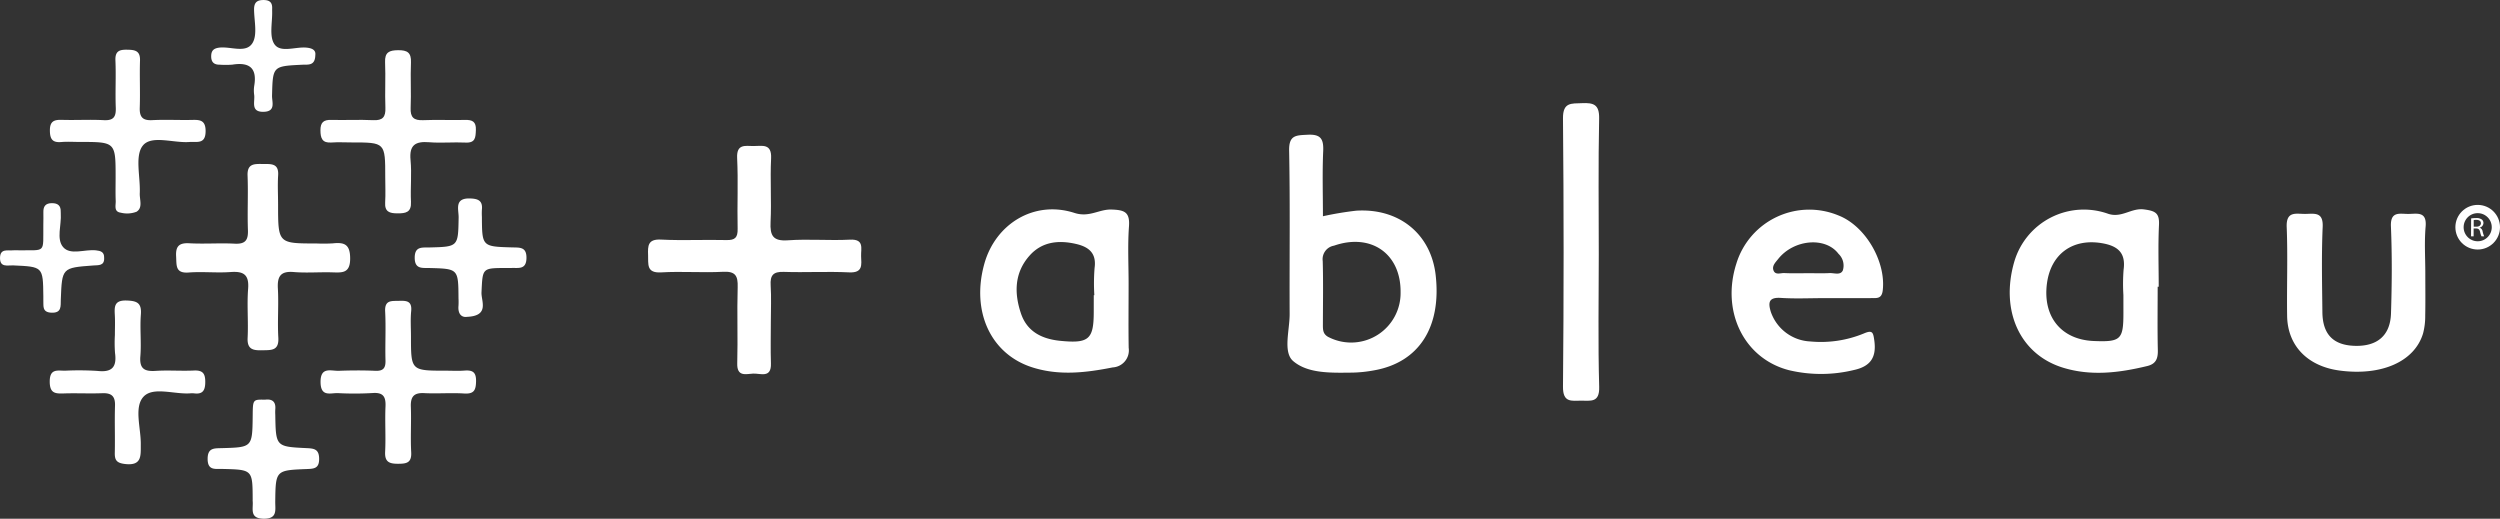 <svg xmlns="http://www.w3.org/2000/svg" width="302.931" height="62.856" viewBox="0 0 302.931 62.856">
  <rect x="0" y="0" width="302.931" height="62.856" fill="#333333" stroke="none"/>
  <g id="Group_1135" data-name="Group 1135" transform="translate(0 0)">
    <path id="Path_4377" data-name="Path 4377" d="M1778.546,211.945a39.816,39.816,0,0,1,4.016-.672c5.219-.338,9.085,2.832,9.646,7.82.71,6.312-2.043,10.574-7.468,11.525a16.106,16.106,0,0,1-2.621.275c-2.509.023-5.38.147-7.181-1.4-1.257-1.079-.416-3.751-.426-5.71-.032-6.595.068-13.192-.062-19.785-.037-1.9.835-1.855,2.227-1.928,1.612-.084,1.967.51,1.9,2C1778.463,206.689,1778.546,209.319,1778.546,211.945Zm9.41,9.165c.021-4.661-3.608-7.148-8.068-5.6a1.661,1.661,0,0,0-1.367,1.864c.071,2.556.025,5.115.021,7.673,0,.664-.02,1.229.787,1.592A5.993,5.993,0,0,0,1787.955,221.11Z" transform="translate(-1618.243 -185.742)" fill="#fff"/>
    <path id="Path_4378" data-name="Path 4378" d="M1990.763,231.944c0,2.563-.039,5.127.02,7.689.023,1.017-.222,1.666-1.29,1.923-3.387.816-6.778,1.246-10.194.2-5.215-1.6-7.639-6.887-5.908-12.85a8.782,8.782,0,0,1,11.386-5.795c1.642.535,2.786-.739,4.336-.535,1.383.182,1.879.446,1.809,1.894-.12,2.487-.033,4.983-.033,7.475Zm-4.153,1.006a22.39,22.39,0,0,1,.024-3.069c.289-2.067-.732-2.885-2.6-3.208-3.558-.615-6.218,1.289-6.688,4.885-.526,4.021,1.734,6.8,5.666,6.963,3.273.136,3.6-.169,3.6-3.376Z" transform="translate(-1729.313 -197.201)" fill="#fff"/>
    <path id="Path_4379" data-name="Path 4379" d="M1707.756,231.685c0,2.564-.032,5.128.01,7.691a2.071,2.071,0,0,1-1.943,2.372c-3.268.646-6.511,1.03-9.764-.016-5.015-1.612-7.392-6.761-5.788-12.532,1.349-4.849,6.039-7.748,10.924-6.172,1.811.584,2.976-.462,4.49-.41,1.545.052,2.244.28,2.116,2.037C1707.631,226.988,1707.759,229.341,1707.756,231.685ZM1703.535,233h.069a23.655,23.655,0,0,1,.028-3.294c.254-1.788-.686-2.55-2.2-2.909-2.124-.5-4.156-.308-5.675,1.4-1.839,2.068-1.884,4.533-1.041,7.023.753,2.224,2.575,3.088,4.756,3.306,3.479.348,4.06-.179,4.06-3.546Z" transform="translate(-1571 -197.227)" fill="#fff"/>
    <path id="Path_4380" data-name="Path 4380" d="M1907.62,233.419c-1.76,0-3.526.086-5.279-.026-1.481-.1-1.567.565-1.219,1.691a5.317,5.317,0,0,0,4.8,3.586,13.642,13.642,0,0,0,6.462-.965c1.073-.465,1.141-.114,1.275.84.283,2.022-.435,3.137-2.458,3.581a16.812,16.812,0,0,1-7.837.035c-5.469-1.382-8.29-7.092-6.417-12.933a9.239,9.239,0,0,1,12.364-5.83c3.281,1.274,5.772,5.59,5.373,9.071-.118,1.031-.693.943-1.344.946C1911.433,233.424,1909.526,233.419,1907.62,233.419Zm-2.013-3.022c.879,0,1.76.034,2.637-.012.549-.029,1.3.3,1.6-.316a1.962,1.962,0,0,0-.524-2.02c-1.571-2.092-5.4-1.763-7.3.617-.315.4-.755.811-.593,1.34.207.671.865.353,1.324.376C1903.7,230.431,1904.655,230.4,1905.607,230.4Z" transform="translate(-1686.546 -197.294)" fill="#fff"/>
    <path id="Path_4381" data-name="Path 4381" d="M1613.318,226.444c0,1.687-.044,3.375.011,5.06.059,1.835-1.29,1.178-2.161,1.227s-1.966.414-1.92-1.235c.084-3.078-.04-6.162.052-9.239.041-1.375-.265-1.943-1.78-1.863-2.489.131-5-.075-7.483.072-1.822.108-1.55-1-1.592-2.1-.043-1.13-.025-1.955,1.561-1.875,2.636.134,5.284-.008,7.925.058,1.058.027,1.386-.308,1.363-1.363-.064-2.859.078-5.724-.059-8.578-.082-1.717.952-1.466,1.961-1.452,1.043.014,2.247-.374,2.154,1.5-.128,2.561.06,5.136-.064,7.7-.08,1.642.275,2.355,2.119,2.222,2.483-.178,4.993.053,7.482-.077,1.784-.093,1.337,1.061,1.369,2,.034,1.016.257,2.047-1.444,1.964-2.636-.127-5.285.028-7.925-.059-1.283-.043-1.667.413-1.59,1.641C1613.389,223.507,1613.319,224.978,1613.318,226.444Z" transform="translate(-1519.914 -187.46)" fill="#fff"/>
    <path id="Path_4382" data-name="Path 4382" d="M2065.778,231.046c0,1.684.024,3.369-.011,5.053a8.282,8.282,0,0,1-.256,2.169c-1.021,3.437-5.036,5.2-10.136,4.516-3.863-.521-6.288-3-6.341-6.616-.053-3.587.092-7.181-.052-10.763-.081-2.009,1.167-1.583,2.276-1.6s2.167-.263,2.084,1.578c-.153,3.435-.069,6.882-.035,10.323.027,2.664,1.29,3.974,3.821,4.082,2.774.118,4.406-1.2,4.492-3.921.112-3.512.139-7.033-.008-10.542-.078-1.886,1.07-1.512,2.112-1.517s2.257-.353,2.092,1.532S2065.778,229.142,2065.778,231.046Z" transform="translate(-1771.897 -197.886)" fill="#fff"/>
    <path id="Path_4383" data-name="Path 4383" d="M1854.337,211.725c0,5.347-.1,10.7.05,16.04.053,1.961-1.05,1.655-2.2,1.667-1.179.012-2.2.249-2.187-1.682q.152-16.26,0-32.521c-.018-1.985,1.017-1.79,2.31-1.846,1.4-.061,2.106.163,2.071,1.862C1854.267,200.736,1854.337,206.231,1854.337,211.725Z" transform="translate(-1660.61 -180.883)" fill="#fff"/>
    <path id="Path_4384" data-name="Path 4384" d="M1481.036,215.022c0,4.72,0,4.72,4.643,4.72a18.912,18.912,0,0,0,1.981-.012c1.369-.145,2.1.079,2.109,1.8.015,1.867-.976,1.747-2.211,1.712-1.54-.043-3.092.091-4.622-.038-1.608-.135-2.008.532-1.925,2.014.11,1.974-.061,3.964.054,5.938.095,1.627-.883,1.5-1.961,1.53-1.095.025-1.83-.1-1.759-1.509.1-1.975-.093-3.969.06-5.937.134-1.728-.549-2.152-2.134-2.035-1.679.124-3.383-.074-5.061.056-1.645.128-1.465-.864-1.529-1.929-.073-1.234.333-1.684,1.6-1.613,1.83.1,3.673-.045,5.5.049,1.281.066,1.646-.421,1.6-1.643-.079-2.2.043-4.4-.043-6.6-.059-1.49.834-1.421,1.845-1.413.99.008,1.963-.117,1.858,1.393C1480.97,212.67,1481.035,213.848,1481.036,215.022Z" transform="translate(-1447.34 -190.241)" fill="#fff"/>
    <path id="Path_4385" data-name="Path 4385" d="M1441.837,251.828c0-.8.036-1.611-.009-2.413-.058-1.036-.062-1.808,1.42-1.761,1.29.041,1.846.3,1.736,1.715-.131,1.672.075,3.371-.062,5.043-.125,1.521.5,1.86,1.867,1.768,1.531-.1,3.076.032,4.61-.042,1.063-.052,1.393.338,1.388,1.379,0,1.02-.294,1.532-1.374,1.385a2.1,2.1,0,0,0-.439,0c-1.943.142-4.506-.849-5.671.411s-.313,3.775-.329,5.739c-.011,1.386.173,2.672-1.949,2.407-.982-.123-1.219-.47-1.2-1.357.042-1.9-.034-3.805.026-5.705.037-1.155-.431-1.554-1.551-1.51-1.535.06-3.076-.024-4.612.026-1.051.034-1.745.02-1.747-1.436,0-1.588.925-1.319,1.845-1.319a35.126,35.126,0,0,1,3.95.029c1.76.2,2.348-.484,2.118-2.164A16.331,16.331,0,0,1,1441.837,251.828Z" transform="translate(-1427.915 -211.24)" fill="#fff"/>
    <path id="Path_4386" data-name="Path 4386" d="M1519.354,252.05c0,4.155,0,4.155,4.245,4.155.733,0,1.469.045,2.2-.011.956-.073,1.46.119,1.442,1.274-.017,1.1-.242,1.579-1.456,1.5-1.6-.1-3.226.039-4.834-.044-1.278-.066-1.658.467-1.611,1.67.069,1.828-.058,3.665.042,5.49.071,1.286-.563,1.4-1.589,1.4-1.062,0-1.632-.212-1.569-1.454.093-1.826-.037-3.663.044-5.49.054-1.207-.293-1.723-1.583-1.626a37.383,37.383,0,0,1-4.175.01c-.9-.034-2.081.5-2.111-1.3-.032-1.951,1.257-1.37,2.223-1.405,1.464-.054,2.933-.063,4.4,0,.969.043,1.271-.318,1.245-1.261-.055-1.975.063-3.958-.041-5.929-.074-1.415.782-1.258,1.677-1.287s1.593,0,1.478,1.231C1519.278,249.992,1519.354,251.025,1519.354,252.05Z" transform="translate(-1469.556 -211.288)" fill="#fff"/>
    <path id="Path_4387" data-name="Path 4387" d="M1441.95,194.159c0-4.291,0-4.291-4.372-4.291-.733,0-1.472-.052-2.2.011-1.054.092-1.38-.324-1.391-1.374-.012-1.13.483-1.342,1.456-1.312,1.686.052,3.378-.055,5.06.036,1.2.065,1.51-.4,1.467-1.521-.074-1.9.041-3.813-.042-5.715-.05-1.161.511-1.321,1.46-1.3.922.015,1.556.137,1.519,1.3-.06,1.9.035,3.812-.031,5.716-.039,1.13.337,1.579,1.5,1.519,1.536-.078,3.08,0,4.62-.023.985-.012,1.877-.134,1.859,1.383-.019,1.6-1.058,1.219-1.953,1.287-1.952.149-4.618-.881-5.664.449-.978,1.243-.269,3.789-.361,5.758-.036.769.4,1.756-.391,2.245a3.19,3.19,0,0,1-1.923.111c-.854-.119-.582-.884-.6-1.419C1441.923,196.066,1441.951,195.111,1441.95,194.159Z" transform="translate(-1427.941 -172.669)" fill="#fff"/>
    <path id="Path_4388" data-name="Path 4388" d="M1516.225,194.205c0-4.191,0-4.191-4.093-4.191-.807,0-1.618-.048-2.421.009-1.127.08-1.333-.516-1.338-1.478s.384-1.286,1.314-1.261c1.687.046,3.379-.05,5.063.032,1.173.058,1.537-.383,1.493-1.516-.073-1.83.041-3.668-.038-5.5-.052-1.225.515-1.453,1.584-1.462,1.1-.009,1.6.281,1.552,1.479-.079,1.83.039,3.668-.039,5.5-.05,1.169.383,1.546,1.521,1.5,1.685-.073,3.376.014,5.063-.03.9-.023,1.36.205,1.32,1.219-.035.888-.041,1.586-1.253,1.525-1.464-.073-2.942.078-4.4-.04-1.664-.133-2.44.323-2.263,2.162.16,1.671-.03,3.373.052,5.055.064,1.29-.636,1.406-1.641,1.4-.952,0-1.56-.187-1.487-1.328C1516.277,196.262,1516.225,195.232,1516.225,194.205Z" transform="translate(-1469.544 -172.755)" fill="#fff"/>
    <path id="Path_4389" data-name="Path 4389" d="M1484.305,274.9c.816-.109,1.343.186,1.246,1.189a5.784,5.784,0,0,0,0,.657c.066,3.824.065,3.845,3.778,4.022.9.043,1.523.1,1.536,1.279.013,1.2-.623,1.223-1.519,1.257-3.756.146-3.753.167-3.8,3.959-.011.984.3,2.08-1.4,2.059-1.76-.021-1.243-1.21-1.334-2.133-.007-.072,0-.146,0-.219-.016-3.591-.016-3.593-3.684-3.679-.859-.02-1.776.211-1.775-1.221,0-1.367.82-1.272,1.737-1.3,3.68-.1,3.68-.109,3.723-3.922C1482.833,274.866,1482.833,274.866,1484.305,274.9Z" transform="translate(-1452.194 -226.468)" fill="#fff"/>
    <path id="Path_4390" data-name="Path 4390" d="M1540.622,233.937c-.575.086-1.124-.271-1.019-1.364a8.691,8.691,0,0,0,0-.877c-.023-3.58-.023-3.584-3.515-3.676-.876-.023-1.788.162-1.791-1.242s.894-1.227,1.778-1.249c3.511-.087,3.484-.093,3.544-3.632.016-.963-.557-2.358,1.364-2.306.968.026,1.573.245,1.455,1.355a7.968,7.968,0,0,0,0,.877c.021,3.592.021,3.6,3.673,3.7.914.025,1.753-.079,1.727,1.3-.027,1.438-.992,1.155-1.829,1.194-.219.01-.439,0-.659,0-2.91.009-2.82.013-2.961,2.962C1542.341,232.014,1543.409,233.823,1540.622,233.937Z" transform="translate(-1484.045 -195.544)" fill="#fff"/>
    <path id="Path_4391" data-name="Path 4391" d="M1490.952,171.7c-.026,1.341-.881,1.139-1.583,1.173-3.593.175-3.569.174-3.661,3.741-.02.755.49,1.917-.995,1.963-1.63.051-1.065-1.2-1.167-2.035a3.789,3.789,0,0,1,0-1.093c.378-2.164-.57-2.92-2.646-2.586a10.468,10.468,0,0,1-1.533.006c-.736.007-1.054-.355-1.032-1.082.019-.616.3-.887.921-.978,1.394-.2,3.269.73,4.073-.549.633-1.008.212-2.7.2-4.081-.005-.852.36-1.158,1.191-1.145.774.012,1.042.373,1,1.082,0,.073,0,.146,0,.219.049,1.378-.382,3.083.275,4.048.751,1.1,2.58.272,3.929.422C1490.644,170.881,1491.024,171.143,1490.952,171.7Z" transform="translate(-1452.744 -165.03)" fill="#fff"/>
    <path id="Path_4392" data-name="Path 4392" d="M1432.888,227.473c.063,1.026-.679.911-1.335.96-3.766.278-3.77.281-3.916,4.109-.031.8.141,1.672-1.154,1.61-1.178-.056-.914-.889-.963-1.576-.01-.146,0-.293,0-.439-.041-3.562-.042-3.553-3.664-3.715-.661-.03-1.6.29-1.585-.915.018-1.176.945-.842,1.612-.913.217-.023.439,0,.659,0,3.364-.041,2.939.416,2.977-3.1.006-.512.018-1.024.006-1.536-.017-.716.291-1.075,1.036-1.078.726,0,1.09.309,1.066,1.044,0,.073,0,.147.006.219.1,1.377-.554,3.073.278,4.054.883,1.04,2.629.245,3.988.4C1432.473,226.656,1432.9,226.8,1432.888,227.473Z" transform="translate(-1420.269 -196.263)" fill="#fff"/>
    <ellipse id="Ellipse_471" data-name="Ellipse 471" cx="2.204" cy="2.204" rx="2.204" ry="2.204" transform="translate(298.024 25.328)" fill="none" stroke="#fff" stroke-miterlimit="10" stroke-width="1"/>
    <g id="Group_1134" data-name="Group 1134" transform="translate(299.434 26.423)">
      <path id="Path_4393" data-name="Path 4393" d="M2099.7,225.032a3.6,3.6,0,0,1,.6-.046,1.068,1.068,0,0,1,.7.18.522.522,0,0,1,.191.417.589.589,0,0,1-.459.561v.01a.558.558,0,0,1,.358.444,3.243,3.243,0,0,0,.188.6h-.325a2.587,2.587,0,0,1-.163-.525c-.072-.3-.2-.418-.488-.427h-.3v.953h-.314Zm.314,1h.322c.336,0,.549-.167.549-.418,0-.284-.228-.408-.561-.411a1.4,1.4,0,0,0-.31.026Z" transform="translate(-2099.701 -224.986)" fill="#fff"/>
    </g>
  </g>
</svg>

